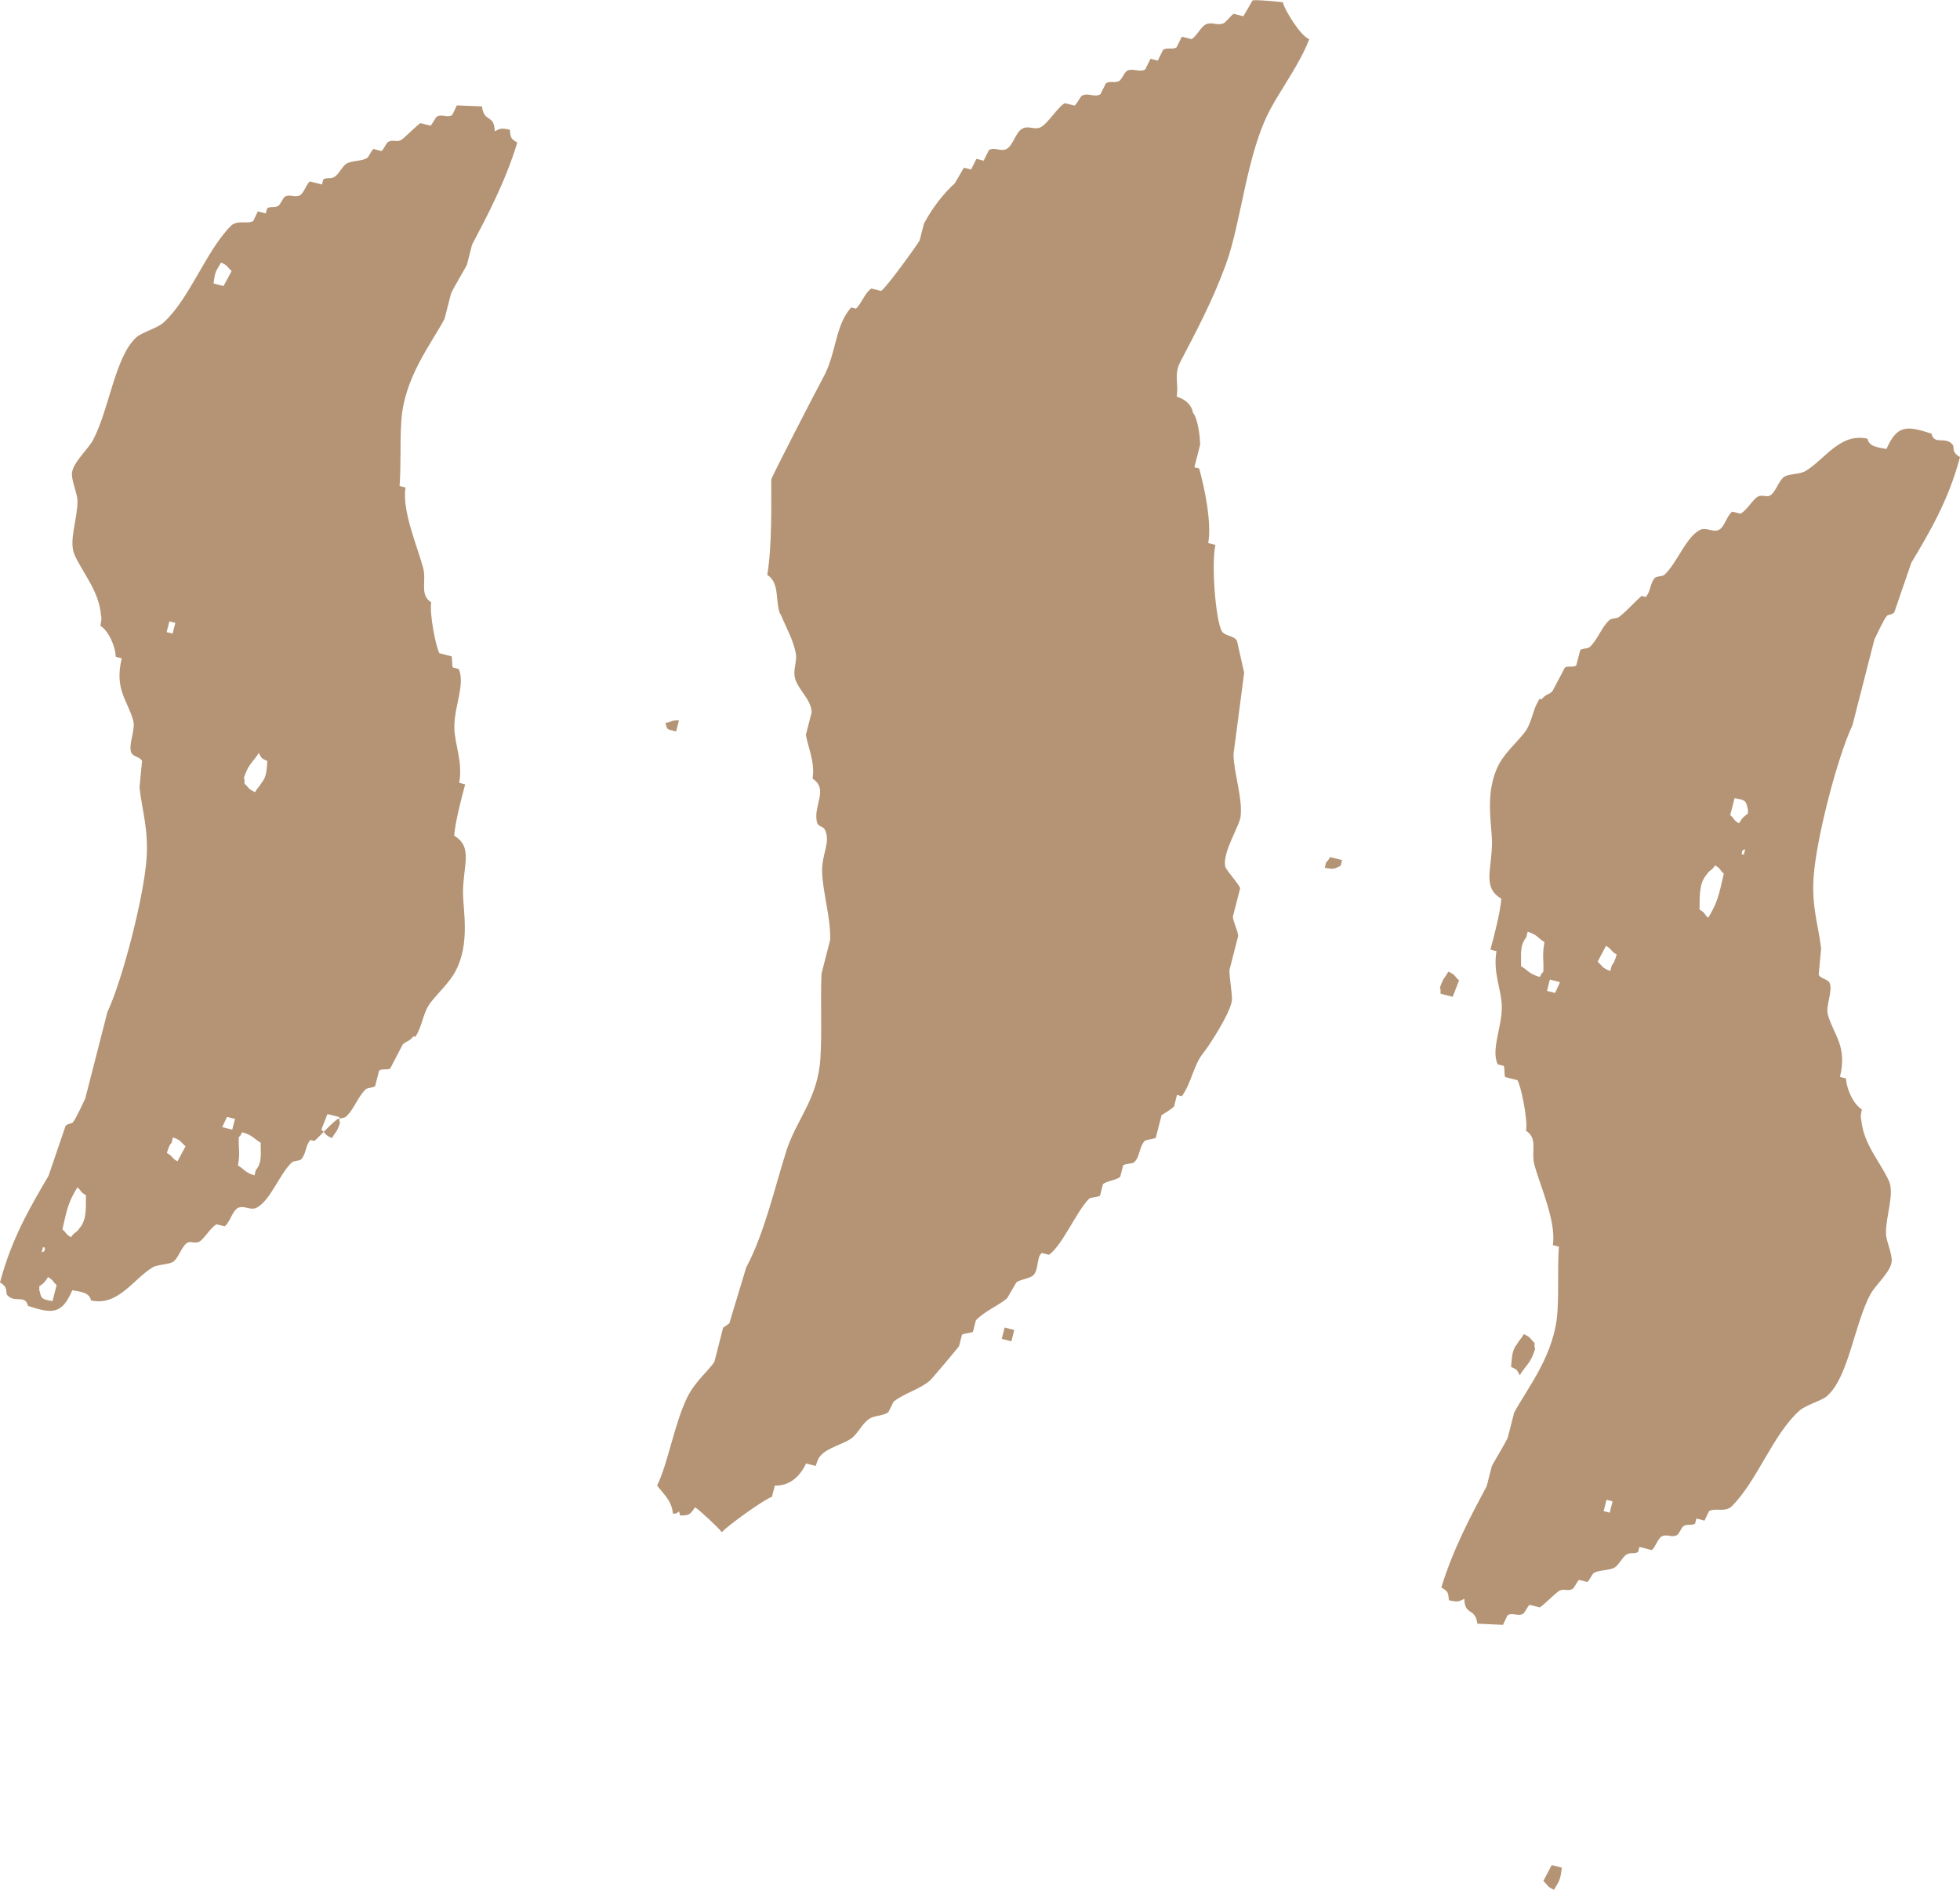 <?xml version="1.0" encoding="UTF-8"?>
<svg id="_レイヤー_2" data-name="レイヤー_2" xmlns="http://www.w3.org/2000/svg" viewBox="0 0 346.06 333.7">
  <defs>
    <style>
      .cls-1 {
        fill: #b49475;
        fill-rule: evenodd;
      }
    </style>
  </defs>
  <g id="_レイヤー_2-2" data-name="レイヤー_2">
    <g>
      <path class="cls-1" d="M137.81,108.4c.89,2.26,2.25,4.47,2.71,7.07.23,1.34-.52,2.75-.17,4.21.5,2.09,2.85,3.75,2.96,6.08-.34,1.33-.68,2.66-1.02,3.99.37,2.28,1.64,4.77,1.18,7.74,2.88,1.91.1,4.7.76,7.64.22.97,1.08.66,1.44,1.43,1.02,2.19-.59,4.25-.52,7.31.08,3.57,1.53,8.13,1.43,12.06-.51,2-1.02,3.99-1.53,5.99-.22,4.91.1,9.76-.19,14.84-.4,7.21-4.26,10.91-6.04,16.53-2.05,6.46-3.88,14.58-7.07,20.52-.99,3.29-1.99,6.58-2.98,9.87-.37.26-.74.52-1.1.78-.51,2-1.02,3.99-1.53,5.99-.98,1.57-3.35,3.4-4.76,6.22-2.3,4.63-3.39,11.62-5.36,15.64,1.17,1.58,2.58,2.67,2.79,4.97,1.31.11.9-1.11,1.27.33,1.57,0,1.76-.12,2.63-1.45.76.44,4.14,3.61,4.75,4.41.62-.91,7.81-6.06,8.83-6.24l.51-2c2.45.06,4.32-1.37,5.52-3.9.57.14,1.13.29,1.7.43.39-1.13.44-1.39.94-1.89,1.15-1.3,3.86-1.95,5.26-2.9,1.18-.8,1.97-2.62,3.14-3.45,1.05-.74,2.4-.52,3.48-1.23.31-.63.62-1.26.94-1.89,1.89-1.5,4.52-2.12,6.37-3.68.4-.34,4.93-5.75,5.18-6.11.17-.67.34-1.33.51-2,.25-.27,1.69-.3,1.95-.56l.51-2c1.55-1.64,3.88-2.52,5.52-3.9.54-.93,1.08-1.85,1.62-2.78.7-.59,2.45-.67,3.06-1.34.94-1.05.47-3.12,1.45-3.88l1.27.33c2.42-1.79,4.79-7.58,7.05-9.89.28-.29,1.67-.28,1.95-.56.17-.67.34-1.33.51-2,.66-.65,2.39-.69,3.06-1.34.17-.67.34-1.33.51-2,.32-.32,1.6-.25,1.95-.56,1.04-.92.83-2.65,1.87-3.77.21-.23,1.76-.33,1.95-.56l1.02-3.99s1.92-1.13,2.21-1.56c.17-.67.34-1.33.51-2l.85.22c1.65-2.16,2.06-5.48,3.74-7.55,1.02-1.25,4.81-7.07,5.1-9.32.13-1.02-.48-4.13-.42-5.42.51-2,1.02-3.99,1.53-5.99-.01-.88-.92-2.55-.93-3.43.43-1.66.85-3.33,1.28-4.99-.14-.7-2.48-3.17-2.63-3.86-.52-2.55,2.54-7.13,2.72-8.87.35-3.34-1.2-7.58-1.26-10.95.63-4.8,1.26-9.6,1.88-14.4l-1.27-5.64c-.59-.99-2.19-.76-2.71-1.76-1.07-2.04-1.84-11.8-1.09-15.16l-1.27-.33c.65-3.76-.73-10.03-1.6-13.17l-.85-.22c.34-1.33.68-2.66,1.02-3.99-.02-1.46-.41-4.62-1.27-5.64-.27-1.46-1.32-2.32-2.88-2.86.42-2.31-.57-3.8.69-6.2,2.66-5.09,5.64-10.65,7.99-17.09,2.81-7.68,3.64-19.77,8.01-27.72,1.98-3.6,5.25-8.11,6.72-12.1-1.56-.54-4.43-5.29-4.66-6.51-.76-.1-4.96-.51-5.35-.31-.54.93-1.08,1.85-1.62,2.78l-1.7-.43c-.35.15-1.43,1.53-1.78,1.67-1.25.51-2.09-.37-3.22.24-.82.44-1.64,2.16-2.46,2.56l-1.7-.43c-.31.63-.62,1.26-.94,1.89-.73.46-1.7-.07-2.38.45-.31.63-.62,1.26-.94,1.89l-1.27-.33c-.31.63-.62,1.26-.94,1.89-1.07.58-2.19-.31-3.22.24-.43.23-.93,1.54-1.36,1.78-.82.46-1.65-.1-2.38.45-.31.63-.62,1.26-.94,1.89-1.04.65-2.07-.29-3.22.24-.35.16-1.01,1.62-1.36,1.78l-1.7-.43c-1.21.6-2.93,3.52-4.25,4.23-1.08.58-2.08-.32-3.22.24-1.17.57-1.63,2.84-2.72,3.56-.97.63-2.18-.33-3.22.24-.31.63-.62,1.26-.94,1.89l-1.27-.33c-.31.63-.62,1.26-.94,1.89l-1.27-.33c-.54.93-1.08,1.85-1.62,2.78-1.96,1.76-3.94,4.28-5.44,7.11-.26,1-.51,2-.77,2.99-.67,1.11-5.91,8.37-6.8,8.89l-1.7-.43c-1.07.63-1.75,2.63-2.72,3.56l-.85-.22c-2.91,3.21-2.57,8.16-5.02,12.53-.84,1.5-9.1,17.5-9.1,17.87,0,4.65.14,11.8-.7,16.83,2.26,1.43,1.36,4.62,2.28,6.96Z"/>
      <path class="cls-1" d="M195.24,201.79l.42.11c-.06,1.02-.35.6-.68.89l.26-1Z"/>
      <path class="cls-1" d="M223.97,5.02l.42.11c-.06,1.02-.35.59-.68.89l.26-1Z"/>
      <path class="cls-1" d="M164.85,216.33c2.59,1.13,1.83,3.6,2.54,5.97-.66,2.31-1.03,2.42-1.87,3.77-1.71-.73-1.25-.98-2.71-1.76.07-3.05.41-5.44,2.05-7.98Z"/>
      <path class="cls-1" d="M212.85,9.62l.42.11c-.06,1.02-.35.59-.68.89l.26-1Z"/>
      <path class="cls-1" d="M150.22,243.41l2.12.54c-.17.67-.34,1.33-.51,2l-2.12-.54c.17-.66.34-1.33.51-2Z"/>
      <path class="cls-1" d="M150.5,221.16l.26-1,.42.11c-.06,1.02-.35.6-.68.89Z"/>
      <path class="cls-1" d="M170.45,138.02c1.59.66,1.23.83,2.29,1.65-.2,2.07-.54,2.73-1.28,4.99l-3.39-.87c.7-2.84,1.41-4.21,2.38-5.77Z"/>
      <path class="cls-1" d="M198.92,14.55l.42.11c-.06,1.02-.35.6-.68.89l.26-1Z"/>
      <path class="cls-1" d="M130.61,251.14c-1.13-.29-2.26-.58-3.39-.87.34-1.33.68-2.66,1.02-3.99,2.86.61,3.25,1.25,3.05,3.97-.47.43-.19.08-.68.89Z"/>
      <path class="cls-1" d="M135.22,227.87c1.94.68,1.64,1.07,3.14,1.87-.85,4.41-1.79,4.68-3.74,7.55l-1.7-.43c.6-1.73.2-6.04,2.05-7.98l.26-1Z"/>
      <path class="cls-1" d="M181.77,25.04l.42.11c-.06,1.02-.35.59-.68.89l.26-1Z"/>
      <path class="cls-1" d="M151.52,139.55l1.27.33-.26,1c-.42-.11-.85-.22-1.27-.33l.26-1Z"/>
      <path class="cls-1" d="M154.7,109.54c.71.18,1.41.36,2.12.54-.17.67-.34,1.33-.51,2l-2.12-.54c.17-.66.34-1.33.51-2Z"/>
      <path class="cls-1" d="M146.78,135.15c-.19-.67-.13-.92.09-2.1.19.67.13.92-.09,2.1Z"/>
      <path class="cls-1" d="M169.46,32.52l.85.22-.26,1-.85-.22.26-1Z"/>
      <path class="cls-1" d="M168.27,35.4l.26-1c.85.22,1.7.43,2.54.65-.12,1.42.11,2.03-.77,2.99l-.26,1-2.97-.76c.36-1.36.6-2.28,1.19-2.88Z"/>
      <path class="cls-1" d="M13.1,97.84c1.55,3.46,4.36,6.46,4.73,10.78.15.6.09.82-.11,1.88,1.42.88,2.64,3.52,2.72,5.48l1.05.27c-1.33,5.57,1.06,7.39,2.04,11.04.43,1.59-.95,4.25-.33,5.65.32.71,1.58.72,1.88,1.44-.15,1.56-.3,3.11-.45,4.67.47,4.21,1.63,7.42,1.23,12.75-.52,6.81-4.24,21.24-6.9,26.92-1.3,5.08-2.61,10.17-3.91,15.26-.25.49-1.64,3.6-2.2,4.22-.21.23-1.04.23-1.28.63-1,2.93-2,5.86-3,8.79-3.02,5.17-6.5,10.94-8.57,18.84,1.63.96.84,1.73,1.3,2.25,1.3,1.48,3.16-.21,3.64,1.89,4.33,1.42,5.97,1.51,7.83-2.77,1.57.29,3.03.41,3.29,1.8,4.76,1.09,7.46-3.75,10.86-5.82.87-.53,2.86-.51,3.62-.98.9-.56,1.46-2.51,2.33-3.23.77-.65,1.43.14,2.34-.36.82-.45,2.03-2.55,3.03-3.05l1.41.36c.89-.57,1.37-2.73,2.33-3.23,1.12-.59,2.25.55,3.39-.09,2.45-1.37,3.97-5.91,6.17-7.98.3-.28,1.37-.24,1.64-.54.91-.98.72-2.43,1.62-3.41l.7.18c1.36-1.21,2.55-2.67,3.96-3.77.42-.33,1.25-.18,1.64-.54,1.43-1.3,2.07-3.51,3.49-4.84.27-.26,1.41-.26,1.64-.54.23-.9.46-1.8.69-2.69.43-.5,1.51-.06,1.99-.45.73-1.41,1.47-2.81,2.2-4.22.7-.66,1.13-.47,1.87-1.43l.35.09c1.31-1.98,1.29-4.2,2.66-6.01,1.27-1.66,3.36-3.56,4.42-5.56,2.66-5,1.32-10.8,1.34-14,.03-4.72,1.79-8-1.57-9.96.24-2.49,1.13-6.01,1.95-9.06l-1.05-.27c.66-3.92-.81-6.61-.86-9.78-.06-3.63,1.97-7.68.77-10.32l-1.05-.27c-.17-.31-.05-1.72-.24-1.97l-2.11-.54c-.59-.9-1.81-7.02-1.45-8.98-2.12-1.38-.79-3.66-1.43-6.1-.91-3.5-3.79-10.08-3.11-14.18l-1.05-.27c.28-3.75.05-7.44.3-11.4.48-7.76,5.31-13.69,7.64-18.12.38-1.5.77-2.99,1.15-4.49.62-1.31,2.19-3.89,2.79-5.02l.92-3.59c2.73-5.18,5.86-11.08,7.99-18.03-1.13-.65-1.22-.83-1.3-2.25-1.54-.35-1.72-.24-2.69.27-.06-3.1-1.92-1.47-2.24-4.4l-4.45-.18c-.27.57-.54,1.14-.81,1.7-.9.58-1.7-.23-2.69.27-.27.13-.9,1.49-1.16,1.61l-1.76-.45c-.47.22-2.86,2.65-3.38,2.96-.81.48-1.53-.12-2.34.36-.32.19-.84,1.45-1.16,1.61-.47-.12-.94-.24-1.41-.36-.32.16-.84,1.43-1.16,1.61-.98.57-2.66.41-3.62.98-.71.43-1.38,1.9-2.1,2.33-.71.43-1.32.04-1.99.45l-.23.9-2.11-.54c-.56.3-1.13,2.1-1.74,2.42-.98.52-1.77-.27-2.69.27-.35.21-.81,1.4-1.16,1.61-.72.43-1.32.02-1.99.45l-.23.9-1.41-.36c-.27.57-.54,1.14-.81,1.7-1.17.63-2.82-.29-3.98.89-4.47,4.57-7.23,12.83-11.86,17.04-1.09.99-3.85,1.75-4.79,2.6-3.77,3.4-4.79,12.72-7.64,18.12-.85,1.61-3.46,3.89-3.72,5.74-.19,1.32.95,3.69.96,5.03.03,3.15-1.58,7.1-.54,9.42ZM7.35,221.18l.24-.95.35.09c-.08.97-.31.57-.59.86ZM57.82,196.72l2.11.54c.02.88-.05.48.11,1.04-.64,1.81-.73,1.43-1.43,2.67-1.31-.58-1.01-.75-1.87-1.49.36-.92.72-1.84,1.08-2.76ZM42.76,199.93c1.88.54,2.01,1.11,3.27,1.85-.06,1.59.35,3.43-.86,4.83l-.24.95c-1.76-.56-1.68-1.03-2.92-1.76.44-2.4.04-3,.16-5.01.41-.41.16-.08.59-.86ZM40.08,197.22l1.41.36c-.16.63-.32,1.26-.49,1.9l-1.76-.45c.28-.6.56-1.2.84-1.81ZM30.54,200.84c1.49.53,1.34.82,2.22,1.58-.48.89-.95,1.78-1.43,2.66-1.14-.68-.71-.83-1.87-1.49.36-1.08.41-1.32.84-1.81l.24-.95ZM45.69,132.97c.55.86.26.88,1.51,1.4-.12,1.36-.09,2.78-.97,3.79-.62,1.06-.58.65-1.19,1.72-1.31-.58-1.01-.75-1.87-1.49-.02-.88.05-.48-.11-1.04.86-2.59,1.59-2.7,2.62-4.38ZM13.67,209.66c.81.72.43.78,1.51,1.4-.07,1.63.26,4.24-1.11,5.78-.73,1.05-.81.57-1.54,1.63-1.07-.64-.7-.69-1.51-1.4.87-3.89,1.14-4.95,2.65-7.41ZM10,226.91c-.24.95-.49,1.9-.73,2.85-1.42-.31-2-.22-2.22-1.58-.16-.56-.1-.15-.11-1.04.69-.49.98-.7,1.54-1.63,1.07.64.7.69,1.51,1.4ZM29.91,109.72l1.05.27c-.16.63-.32,1.26-.49,1.9l-1.05-.27c.16-.63.32-1.26.49-1.9ZM39.03,46.36c1.31.58,1.01.75,1.87,1.49-.48.89-.95,1.78-1.43,2.66-.59-.15-1.17-.3-1.76-.45.26-2.19.39-2.09,1.32-3.7Z"/>
      <path class="cls-1" d="M333.5,208.51c-1.59-3.45-4.46-6.45-4.87-10.74-.15-.6-.1-.82.1-1.87-1.45-.88-2.7-3.51-2.79-5.46l-1.07-.27c1.32-5.53-1.11-7.35-2.14-10.99-.44-1.58.94-4.22.3-5.62-.33-.71-1.61-.73-1.92-1.44.14-1.55.28-3.09.43-4.64-.5-4.19-1.7-7.38-1.32-12.68.48-6.77,4.19-21.1,6.85-26.73,1.29-5.05,2.59-10.1,3.88-15.15.25-.49,1.64-3.57,2.21-4.18.21-.23,1.06-.22,1.3-.62,1-2.91,2-5.82,3-8.73,3.04-5.13,6.53-10.84,8.6-18.68-1.66-.96-.87-1.72-1.33-2.24-1.33-1.48-3.21.19-3.71-1.9-4.41-1.44-6.07-1.54-7.94,2.71-1.59-.29-3.08-.42-3.35-1.81-4.84-1.11-7.55,3.69-10.99,5.73-.88.52-2.9.49-3.67.96-.91.55-1.47,2.48-2.34,3.2-.78.64-1.46-.14-2.37.34-.83.44-2.04,2.53-3.06,3.01l-1.43-.37c-.9.56-1.38,2.71-2.34,3.2-1.14.58-2.29-.56-3.45.07-2.48,1.35-3.99,5.86-6.22,7.9-.3.28-1.39.23-1.66.52-.91.97-.71,2.41-1.63,3.38l-.72-.18c-1.38,1.19-2.58,2.64-4,3.72-.42.32-1.27.18-1.66.52-1.45,1.28-2.08,3.48-3.52,4.8-.27.25-1.43.26-1.66.52-.23.89-.46,1.78-.69,2.67-.43.49-1.53.05-2.02.43-.74,1.39-1.48,2.79-2.21,4.18-.7.65-1.14.46-1.89,1.42l-.36-.09c-1.32,1.96-1.28,4.17-2.67,5.96-1.28,1.64-3.39,3.52-4.46,5.5-2.67,4.96-1.28,10.73-1.28,13.91,0,4.69-1.77,7.94,1.65,9.92-.22,2.48-1.11,5.97-1.93,9l1.07.27c-.65,3.89.86,6.58.94,9.73.08,3.61-1.96,7.63-.72,10.26l1.07.27c.18.31.06,1.71.26,1.97l2.15.55c.6.9,1.88,6.99,1.52,8.93,2.17,1.38.83,3.64,1.49,6.08.95,3.49,3.91,10.04,3.24,14.12l1.07.27c-.26,3.73-.01,7.4-.24,11.33-.44,7.72-5.31,13.59-7.66,17.98-.38,1.48-.76,2.97-1.14,4.45-.62,1.29-2.2,3.85-2.8,4.98-.3,1.19-.61,2.38-.91,3.56-2.74,5.13-5.89,10.99-8.01,17.89,1.15.65,1.24.83,1.33,2.24,1.56.36,1.75.25,2.73-.25.08,3.08,1.95,1.47,2.3,4.39l4.52.21c.27-.56.54-1.13.81-1.69.91-.57,1.73.24,2.73-.25.27-.13.91-1.48,1.17-1.6l1.79.46c.47-.21,2.88-2.62,3.42-2.92.82-.47,1.55.13,2.37-.34.33-.18.85-1.44,1.17-1.6l1.43.37c.32-.16.85-1.41,1.17-1.6.99-.56,2.7-.39,3.67-.96.72-.42,1.39-1.88,2.12-2.31.72-.42,1.34-.03,2.02-.43l.23-.89,2.15.55c.57-.29,1.14-2.08,1.76-2.4.99-.51,1.8.28,2.73-.25.36-.2.81-1.39,1.17-1.6.73-.42,1.34,0,2.02-.43l.23-.89,1.43.37c.27-.56.54-1.13.81-1.69,1.19-.62,2.86.31,4.03-.87,4.51-4.52,7.26-12.72,11.95-16.88,1.1-.98,3.9-1.72,4.85-2.56,3.81-3.36,4.79-12.63,7.66-17.98.86-1.6,3.49-3.85,3.74-5.69.18-1.32-.98-3.67-1-5-.05-3.14,1.56-7.05.5-9.37ZM308.14,149.92l-.26,1-.36-.09c.09-1.02.32-.6.61-.91ZM256.49,176.02c-.72-.18-1.43-.37-2.15-.55,0-.92.06-.51-.1-1.09.67-1.9.76-1.51,1.48-2.81,1.33.6,1.02.78,1.89,1.55-.37.97-.75,1.93-1.12,2.9ZM271.87,172.52c-1.91-.55-2.04-1.15-3.32-1.91.08-1.67-.32-3.6.92-5.08l.26-1c1.79.57,1.7,1.07,2.96,1.82-.46,2.53-.06,3.15-.21,5.26-.42.44-.16.09-.61.91ZM274.57,175.34l-1.43-.37.51-2,1.79.46c-.29.63-.58,1.27-.87,1.9ZM284.33,171.46c-1.51-.54-1.35-.84-2.25-1.64.49-.94.99-1.87,1.48-2.81,1.16.71.72.87,1.89,1.55-.38,1.14-.43,1.39-.87,1.9l-.26,1ZM268.33,242.84c-.55-.9-.26-.92-1.53-1.46.13-1.43.12-2.92,1.02-3.99.64-1.12.59-.69,1.23-1.81,1.33.6,1.02.78,1.89,1.55.01.92-.06.51.1,1.09-.89,2.73-1.65,2.84-2.71,4.62ZM301.6,162.07c-.82-.75-.44-.82-1.53-1.46.08-1.71-.22-4.44,1.18-6.08.75-1.11.83-.6,1.58-1.72,1.08.66.7.72,1.53,1.46-.92,4.09-1.2,5.2-2.76,7.8ZM305.49,143.93l.77-2.99c1.45.31,2.04.21,2.25,1.64.16.59.1.16.1,1.09-.71.52-1.01.74-1.58,1.72-1.08-.66-.7-.72-1.53-1.46ZM284.21,267.11l-1.07-.27c.17-.67.34-1.33.51-2l1.07.27-.51,2ZM274.38,333.7c-1.33-.6-1.02-.78-1.89-1.55.49-.94.99-1.87,1.48-2.81.6.15,1.19.31,1.79.46-.28,2.3-.42,2.2-1.38,3.9Z"/>
      <path class="cls-1" d="M234.16,152.23l-.26,1c1.75.33,1.7.17,2.8-.35l.26-1-2.12-.54c-.49.79-.21.47-.68.89Z"/>
      <path class="cls-1" d="M119.37,129.19c.17-.66.34-1.33.51-2-1.48,0-1.12.26-2.38.45.31,1.39.29,1.06,1.87,1.54Z"/>
      <path class="cls-1" d="M176.87,236.42c.57.14,1.13.29,1.7.43.17-.67.34-1.33.51-2l-1.7-.43c-.17.67-.34,1.33-.51,2Z"/>
    </g>
  </g>
</svg>